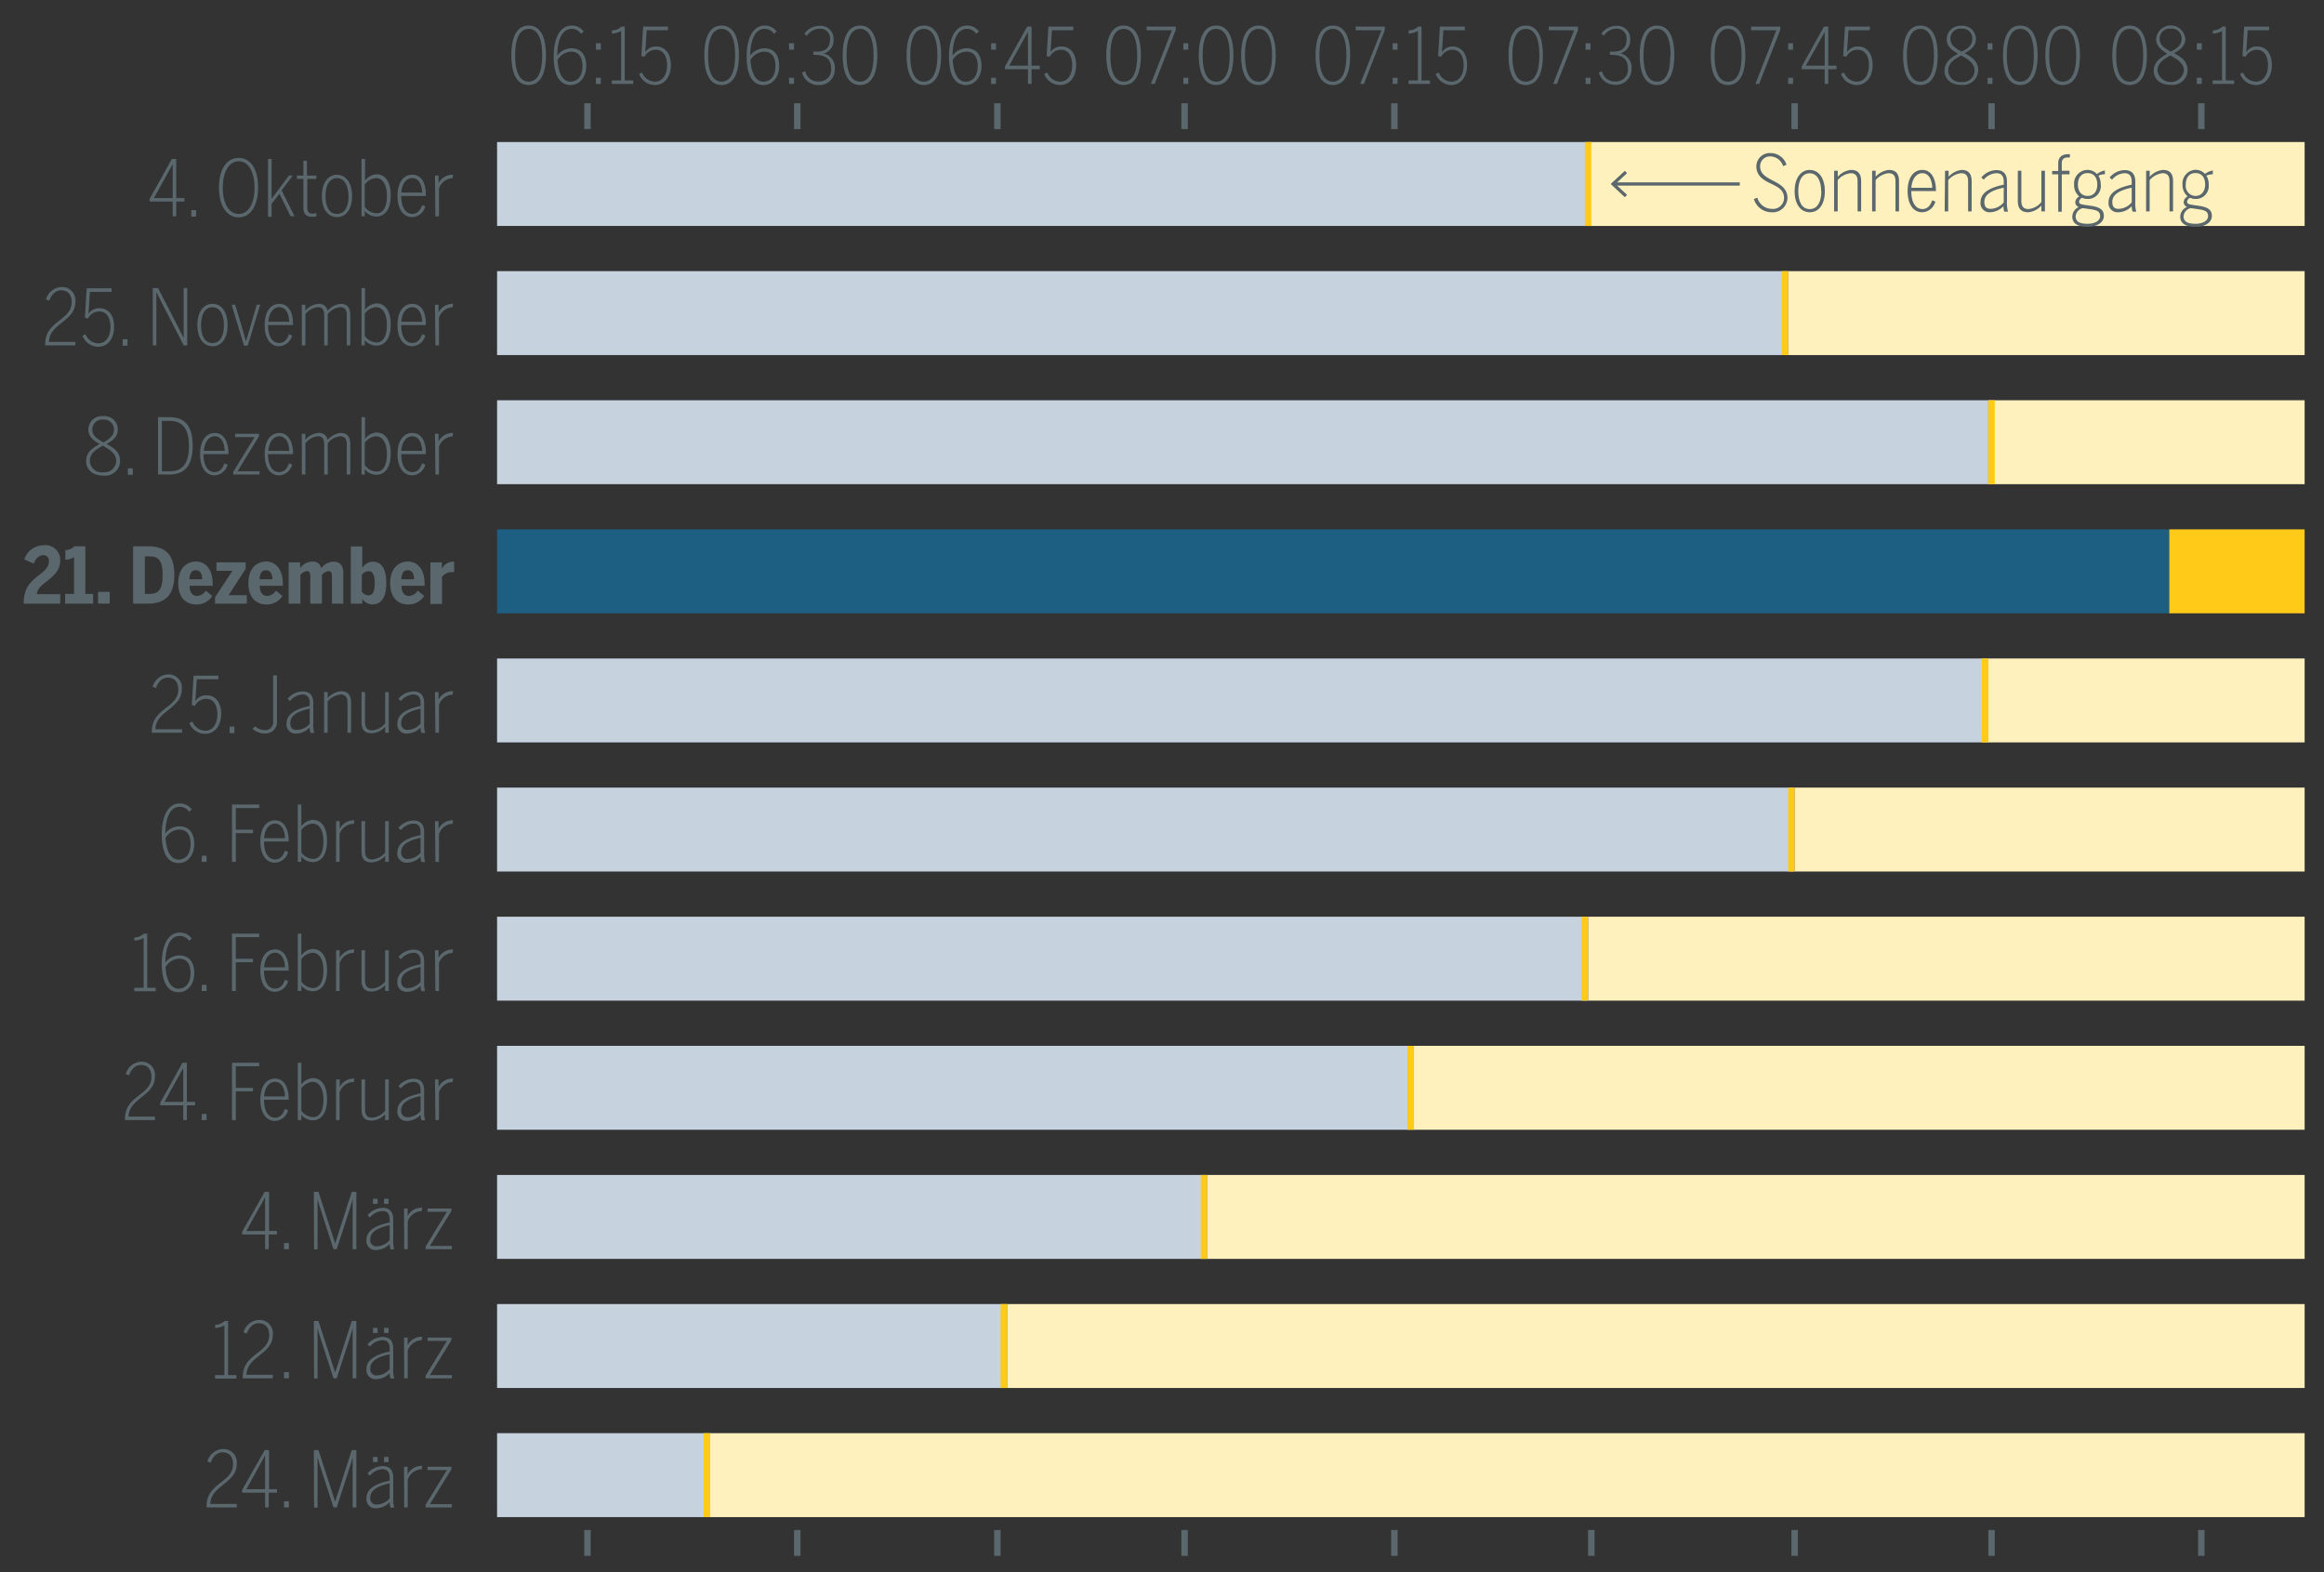 <svg id="Layer_1" data-name="Layer 1" xmlns="http://www.w3.org/2000/svg" viewBox="0 0 360 243.5"><rect x="0" y="0" width="360" height="243.5" fill="#333333" stroke="none"/><defs><style>.cls-1{fill:#5a686d;}.cls-2{fill:#fff1bd;}.cls-3{fill:#c7d2df;}.cls-4{fill:#ffca18;}.cls-5{fill:#1d5f82;}.cls-6,.cls-7,.cls-8{fill:none;stroke-miterlimit:10;}.cls-6,.cls-7{stroke:#5a686d;}.cls-7{stroke-width:0.5px;}.cls-8{stroke:#ffca18;}</style></defs><title>sunrise</title><path class="cls-1" d="M79.21,8.56c0-2.95.92-4.6,2.68-4.6s2.68,1.65,2.68,4.6-.91,4.61-2.68,4.61S79.21,11.51,79.21,8.56Zm4.78,0c0-2.79-.81-4.09-2.1-4.09s-2.1,1.3-2.1,4.09.81,4.09,2.1,4.09S84,11.36,84,8.56Z"/><path class="cls-1" d="M85.77,8.72c0-2.57.85-4.76,2.81-4.76a2.23,2.23,0,0,1,1.83.92L90,5.24a1.68,1.68,0,0,0-1.46-.77c-1.52,0-2.21,1.86-2.21,4.14a2.7,2.7,0,0,1,2.14-1.13c1.73,0,2.34,1.25,2.34,2.76s-.87,2.93-2.45,2.93S85.77,11.8,85.77,8.72Zm4.46,1.52C90.23,9,89.75,8,88.46,8a2.57,2.57,0,0,0-2.1,1.29c.14,2.2.89,3.36,2,3.36S90.23,11.8,90.23,10.24Z"/><path class="cls-1" d="M92.31,6.7h.76v1h-.76Zm0,5.35h.76V13h-.76Z"/><path class="cls-1" d="M94.77,12.46h1.45V4.8a3.19,3.19,0,0,1-1.43.4V4.7a2,2,0,0,0,1.47-.58h.52v8.34h1.31V13H94.77Z"/><path class="cls-1" d="M99,11.46l.47-.23a2.19,2.19,0,0,0,1.94,1.42c1.38,0,1.92-1.28,1.92-2.54,0-1.54-.68-2.4-1.71-2.4A1.94,1.94,0,0,0,99.83,8.8l-.48-.12.28-4.56h3.85l0,.56h-3.31l-.22,3.41a1.91,1.91,0,0,1,1.7-.89c1.29,0,2.27,1,2.27,2.87s-1,3.1-2.49,3.1A2.62,2.62,0,0,1,99,11.46Z"/><path class="cls-1" d="M109.1,8.56c0-2.95.92-4.6,2.68-4.6s2.68,1.65,2.68,4.6-.92,4.61-2.68,4.61S109.1,11.51,109.1,8.56Zm4.78,0c0-2.79-.81-4.09-2.1-4.09s-2.1,1.3-2.1,4.09.81,4.09,2.1,4.09S113.88,11.36,113.88,8.56Z"/><path class="cls-1" d="M115.66,8.72c0-2.57.85-4.76,2.81-4.76a2.23,2.23,0,0,1,1.83.92l-.41.36a1.68,1.68,0,0,0-1.46-.77c-1.52,0-2.21,1.86-2.21,4.14a2.7,2.7,0,0,1,2.14-1.13c1.73,0,2.34,1.25,2.34,2.76s-.87,2.93-2.45,2.93S115.66,11.8,115.66,8.72Zm4.46,1.52c0-1.29-.48-2.24-1.77-2.24a2.57,2.57,0,0,0-2.1,1.29c.14,2.2.89,3.36,2,3.36S120.12,11.8,120.12,10.24Z"/><path class="cls-1" d="M122.2,6.7H123v1h-.75Zm0,5.35H123V13h-.75Z"/><path class="cls-1" d="M124.25,11.23l.49-.19a2,2,0,0,0,2.1,1.58,1.82,1.82,0,0,0,1.91-2c0-1.34-.67-2.12-2.52-2.12H126V8h.51c1.43,0,2.06-.67,2.06-1.88a1.49,1.49,0,0,0-1.63-1.67A2.32,2.32,0,0,0,125,5.54l-.41-.29A2.9,2.9,0,0,1,127,4a2,2,0,0,1,2.12,2.14,2.07,2.07,0,0,1-1.53,2.15,2.26,2.26,0,0,1,1.73,2.38,2.39,2.39,0,0,1-2.47,2.5A2.54,2.54,0,0,1,124.25,11.23Z"/><path class="cls-1" d="M130.54,8.56c0-2.95.92-4.6,2.69-4.6s2.67,1.65,2.67,4.6-.91,4.61-2.67,4.61S130.54,11.51,130.54,8.56Zm4.78,0c0-2.79-.81-4.09-2.09-4.09s-2.1,1.3-2.1,4.09.8,4.09,2.1,4.09S135.32,11.36,135.32,8.56Z"/><path class="cls-1" d="M140.43,8.56c0-2.95.92-4.6,2.68-4.6s2.68,1.65,2.68,4.6-.91,4.61-2.68,4.61S140.43,11.51,140.43,8.56Zm4.78,0c0-2.79-.81-4.09-2.1-4.09S141,5.77,141,8.56s.81,4.09,2.1,4.09S145.21,11.36,145.21,8.56Z"/><path class="cls-1" d="M147,8.72c0-2.57.85-4.76,2.81-4.76a2.23,2.23,0,0,1,1.83.92l-.41.36a1.68,1.68,0,0,0-1.46-.77c-1.52,0-2.21,1.86-2.21,4.14a2.7,2.7,0,0,1,2.14-1.13c1.73,0,2.34,1.25,2.34,2.76s-.87,2.93-2.45,2.93S147,11.8,147,8.72Zm4.46,1.52C151.45,9,151,8,149.68,8a2.57,2.57,0,0,0-2.1,1.29c.14,2.2.89,3.36,2,3.36S151.45,11.8,151.45,10.24Z"/><path class="cls-1" d="M153.53,6.7h.75v1h-.75Zm0,5.35h.75V13h-.75Z"/><path class="cls-1" d="M159.24,10.72h-3.56V10.3l3.44-6.18h.67v6.06h1.27v.54h-1.27V13h-.55Zm0-.54V4.93h0l-2.92,5.25Z"/><path class="cls-1" d="M161.76,11.46l.47-.23a2.19,2.19,0,0,0,1.94,1.42c1.38,0,1.92-1.28,1.92-2.54,0-1.54-.68-2.4-1.71-2.4a1.94,1.94,0,0,0-1.77,1.09l-.48-.12.28-4.56h3.85l0,.56h-3.31l-.22,3.41a1.91,1.91,0,0,1,1.7-.89c1.29,0,2.27,1,2.27,2.87s-1,3.1-2.49,3.1A2.62,2.62,0,0,1,161.76,11.46Z"/><path class="cls-1" d="M171.37,8.56c0-2.95.93-4.6,2.69-4.6s2.67,1.65,2.67,4.6-.91,4.61-2.67,4.61S171.37,11.51,171.37,8.56Zm4.79,0c0-2.79-.82-4.09-2.1-4.09S172,5.77,172,8.56s.8,4.09,2.1,4.09S176.16,11.36,176.16,8.56Z"/><path class="cls-1" d="M181.53,4.68h-3.92V4.12h4.52v.52L178.86,13h-.58Z"/><path class="cls-1" d="M183.31,6.7h.76v1h-.76Zm0,5.35h.76V13h-.76Z"/><path class="cls-1" d="M185.7,8.56c0-2.95.92-4.6,2.69-4.6s2.67,1.65,2.67,4.6-.91,4.61-2.67,4.61S185.7,11.51,185.7,8.56Zm4.79,0c0-2.79-.82-4.09-2.1-4.09s-2.1,1.3-2.1,4.09.8,4.09,2.1,4.09S190.49,11.36,190.49,8.56Z"/><path class="cls-1" d="M192.26,8.56c0-2.95.93-4.6,2.69-4.6s2.67,1.65,2.67,4.6-.91,4.61-2.67,4.61S192.26,11.51,192.26,8.56Zm4.79,0c0-2.79-.82-4.09-2.1-4.09s-2.1,1.3-2.1,4.09.81,4.09,2.1,4.09S197.05,11.36,197.05,8.56Z"/><path class="cls-1" d="M203.79,8.56c0-2.95.92-4.6,2.68-4.6s2.68,1.65,2.68,4.6-.91,4.61-2.68,4.61S203.79,11.51,203.79,8.56Zm4.78,0c0-2.79-.81-4.09-2.1-4.09s-2.09,1.3-2.09,4.09.8,4.09,2.09,4.09S208.57,11.36,208.57,8.56Z"/><path class="cls-1" d="M214,4.68H210V4.12h4.52v.52L211.28,13h-.58Z"/><path class="cls-1" d="M215.73,6.7h.75v1h-.75Zm0,5.35h.75V13h-.75Z"/><path class="cls-1" d="M218.19,12.46h1.45V4.8a3.19,3.19,0,0,1-1.43.4V4.7a2,2,0,0,0,1.47-.58h.52v8.34h1.31V13h-3.32Z"/><path class="cls-1" d="M222.4,11.46l.47-.23a2.19,2.19,0,0,0,1.94,1.42c1.38,0,1.92-1.28,1.92-2.54,0-1.54-.68-2.4-1.72-2.4a1.94,1.94,0,0,0-1.76,1.09l-.48-.12.28-4.56h3.85l0,.56h-3.31l-.23,3.41A1.93,1.93,0,0,1,225,7.2c1.29,0,2.26,1,2.26,2.87s-1,3.1-2.48,3.1A2.62,2.62,0,0,1,222.4,11.46Z"/><path class="cls-1" d="M233.68,8.56c0-2.95.92-4.6,2.68-4.6S239,5.61,239,8.56s-.91,4.61-2.68,4.61S233.68,11.51,233.68,8.56Zm4.78,0c0-2.79-.81-4.09-2.1-4.09s-2.09,1.3-2.09,4.09.8,4.09,2.09,4.09S238.46,11.36,238.46,8.56Z"/><path class="cls-1" d="M243.84,4.68h-3.92V4.12h4.52v.52L241.17,13h-.58Z"/><path class="cls-1" d="M245.62,6.7h.75v1h-.75Zm0,5.35h.75V13h-.75Z"/><path class="cls-1" d="M247.67,11.23l.49-.19a2,2,0,0,0,2.1,1.58,1.82,1.82,0,0,0,1.91-2c0-1.34-.67-2.12-2.52-2.12h-.27V8h.52c1.43,0,2.06-.67,2.06-1.88a1.49,1.49,0,0,0-1.63-1.67,2.32,2.32,0,0,0-1.87,1.07l-.41-.29A2.9,2.9,0,0,1,250.4,4a2,2,0,0,1,2.13,2.14A2.07,2.07,0,0,1,251,8.25a2.26,2.26,0,0,1,1.73,2.38,2.39,2.39,0,0,1-2.47,2.5A2.54,2.54,0,0,1,247.67,11.23Z"/><path class="cls-1" d="M254,8.56c0-2.95.92-4.6,2.68-4.6s2.68,1.65,2.68,4.6-.91,4.61-2.68,4.61S254,11.51,254,8.56Zm4.78,0c0-2.79-.81-4.09-2.1-4.09s-2.1,1.3-2.1,4.09.81,4.09,2.1,4.09S258.74,11.36,258.74,8.56Z"/><path class="cls-1" d="M265,8.56c0-2.95.92-4.6,2.68-4.6s2.68,1.65,2.68,4.6-.91,4.61-2.68,4.61S265,11.51,265,8.56Zm4.78,0c0-2.79-.81-4.09-2.1-4.09s-2.09,1.3-2.09,4.09.8,4.09,2.09,4.09S269.79,11.36,269.79,8.56Z"/><path class="cls-1" d="M275.17,4.68h-3.92V4.12h4.52v.52L272.5,13h-.58Z"/><path class="cls-1" d="M277,6.7h.75v1H277Zm0,5.35h.75V13H277Z"/><path class="cls-1" d="M282.66,10.72H279.1V10.3l3.44-6.18h.67v6.06h1.27v.54h-1.27V13h-.55Zm0-.54V4.93h0l-2.92,5.25Z"/><path class="cls-1" d="M285.18,11.46l.47-.23a2.19,2.19,0,0,0,1.94,1.42c1.38,0,1.92-1.28,1.92-2.54,0-1.54-.68-2.4-1.72-2.4A1.94,1.94,0,0,0,286,8.8l-.48-.12.28-4.56h3.85l0,.56h-3.31l-.23,3.41a1.93,1.93,0,0,1,1.71-.89c1.29,0,2.26,1,2.26,2.87s-1,3.1-2.48,3.1A2.62,2.62,0,0,1,285.18,11.46Z"/><path class="cls-1" d="M294.8,8.56c0-2.95.92-4.6,2.68-4.6s2.68,1.65,2.68,4.6-.91,4.61-2.68,4.61S294.8,11.51,294.8,8.56Zm4.78,0c0-2.79-.81-4.09-2.1-4.09s-2.1,1.3-2.1,4.09.81,4.09,2.1,4.09S299.58,11.36,299.58,8.56Z"/><path class="cls-1" d="M301.22,11c0-1.33.87-2,2.09-2.68-1-.56-1.75-1.15-1.75-2.24A2.09,2.09,0,0,1,303.83,4,2.06,2.06,0,0,1,306.08,6c0,1.08-.7,1.67-1.75,2.24,1.24.66,2.1,1.31,2.1,2.66a2.31,2.31,0,0,1-2.6,2.24C302.1,13.17,301.22,12.12,301.22,11Zm4.65-.06c0-1.09-.88-1.7-2.08-2.35-1.28.69-2,1.29-2,2.37a1.82,1.82,0,0,0,2.05,1.74A1.8,1.8,0,0,0,305.87,10.89ZM305.52,6a1.51,1.51,0,0,0-1.69-1.56A1.53,1.53,0,0,0,302.13,6c0,.92.63,1.41,1.74,2C305,7.44,305.52,6.94,305.52,6Z"/><path class="cls-1" d="M307.89,6.7h.75v1h-.75Zm0,5.35h.75V13h-.75Z"/><path class="cls-1" d="M310.28,8.56c0-2.95.92-4.6,2.68-4.6s2.68,1.65,2.68,4.6-.92,4.61-2.68,4.61S310.28,11.51,310.28,8.56Zm4.78,0c0-2.79-.81-4.09-2.1-4.09s-2.1,1.3-2.1,4.09.81,4.09,2.1,4.09S315.06,11.36,315.06,8.56Z"/><path class="cls-1" d="M316.84,8.56c0-2.95.92-4.6,2.69-4.6s2.67,1.65,2.67,4.6-.91,4.61-2.67,4.61S316.84,11.51,316.84,8.56Zm4.78,0c0-2.79-.81-4.09-2.09-4.09s-2.1,1.3-2.1,4.09.8,4.09,2.1,4.09S321.62,11.36,321.62,8.56Z"/><path class="cls-1" d="M327.21,8.56c0-2.95.93-4.6,2.69-4.6s2.67,1.65,2.67,4.6-.91,4.61-2.67,4.61S327.21,11.51,327.21,8.56Zm4.79,0c0-2.79-.82-4.09-2.1-4.09s-2.1,1.3-2.1,4.09.8,4.09,2.1,4.09S332,11.36,332,8.56Z"/><path class="cls-1" d="M333.63,11c0-1.33.88-2,2.1-2.68C334.71,7.71,334,7.12,334,6a2.27,2.27,0,0,1,4.52,0c0,1.08-.71,1.67-1.75,2.24,1.24.66,2.1,1.31,2.1,2.66a2.31,2.31,0,0,1-2.6,2.24C334.52,13.17,333.63,12.12,333.63,11Zm4.66-.06c0-1.09-.88-1.7-2.08-2.35-1.28.69-2,1.29-2,2.37a2.07,2.07,0,0,0,4.09,0ZM337.94,6a1.51,1.51,0,0,0-1.69-1.56A1.54,1.54,0,0,0,334.54,6c0,.92.64,1.41,1.74,2C337.36,7.44,337.94,6.94,337.94,6Z"/><path class="cls-1" d="M340.3,6.7h.76v1h-.76Zm0,5.35h.76V13h-.76Z"/><path class="cls-1" d="M342.76,12.46h1.45V4.8a3.19,3.19,0,0,1-1.42.4V4.7a2,2,0,0,0,1.46-.58h.53v8.34h1.31V13h-3.33Z"/><path class="cls-1" d="M347,11.46l.46-.23a2.21,2.21,0,0,0,1.95,1.42c1.38,0,1.91-1.28,1.91-2.54,0-1.54-.68-2.4-1.71-2.4a1.94,1.94,0,0,0-1.76,1.09l-.48-.12.27-4.56h3.85l0,.56h-3.31l-.23,3.41a1.91,1.91,0,0,1,1.7-.89c1.3,0,2.27,1,2.27,2.87s-1,3.1-2.48,3.1A2.62,2.62,0,0,1,347,11.46Z"/><path class="cls-1" d="M26.75,31.22H23.18V30.8l3.45-6.18h.67v6.06h1.27v.54H27.3V33.5h-.55Zm0-.54V25.43h0l-2.91,5.25Z"/><path class="cls-1" d="M29.63,32.55h.75v1h-.75Z"/><path class="cls-1" d="M33.92,29.06c0-2.89,1.23-4.6,3.06-4.6s3,1.71,3,4.6-1.23,4.61-3,4.61S33.92,32,33.92,29.06Zm5.51,0c0-2.55-1-4.08-2.45-4.08s-2.47,1.53-2.47,4.08,1,4.08,2.47,4.08S39.43,31.62,39.43,29.06Z"/><path class="cls-1" d="M41.52,24.62h.55V30.8c.15-.23.63-.84,1-1.35l1.69-2.25h.59l-1.73,2.28,2,4H45L43.28,30l-1.21,1.58v2h-.55Z"/><path class="cls-1" d="M47,32.17V27.71h-1V27.2h1V24.91h.55V27.2H49v.51h-1.4V32.1c0,.64.17,1,.87,1A1.58,1.58,0,0,0,49,33v.5a2.16,2.16,0,0,1-.59.08C47.47,33.58,47,33.22,47,32.17Z"/><path class="cls-1" d="M49.86,30.36c0-2.08,1-3.29,2.34-3.29s2.34,1.21,2.34,3.29-.95,3.27-2.34,3.27S49.86,32.41,49.86,30.36Zm4.11,0c0-1.47-.55-2.77-1.77-2.77s-1.78,1.19-1.78,2.77.54,2.78,1.78,2.78S54,31.94,54,30.35Z"/><path class="cls-1" d="M56.51,32.67v.83H56V24.62h.55V28a2.33,2.33,0,0,1,1.77-1c1.24,0,2.21,1,2.21,3.28s-1,3.26-2.23,3.26A2.29,2.29,0,0,1,56.51,32.67Zm3.42-2.31c0-1.92-.75-2.78-1.68-2.78a2.36,2.36,0,0,0-1.74,1v3.46a2.3,2.3,0,0,0,1.75,1C59.21,33.1,59.93,32.3,59.93,30.36Z"/><path class="cls-1" d="M61.58,30.35c0-2.2,1-3.28,2.28-3.28,1.39,0,2.11,1.2,2.11,3.17v.11H62.15c0,1.77.68,2.78,1.71,2.78.81,0,1.21-.52,1.54-1.36l.48.21a2.19,2.19,0,0,1-2,1.65C62.53,33.63,61.58,32.47,61.58,30.35Zm3.82-.51c-.06-1.26-.53-2.26-1.55-2.26-.81,0-1.57.73-1.69,2.26Z"/><path class="cls-1" d="M67.38,27.2h.55v1.19h0a2.4,2.4,0,0,1,2.12-1.32h.14l-.08.54H70a2.33,2.33,0,0,0-2,1.58V33.5h-.55Z"/><rect class="cls-2" x="246" y="22" width="111" height="13"/><rect class="cls-3" x="77" y="22" width="169" height="13"/><path class="cls-1" d="M7,53.31c0-3.67,4.1-3.61,4.1-6.49,0-1.15-.56-1.85-1.62-1.85-.9,0-1.47.64-1.86,1.6l-.49-.19a2.6,2.6,0,0,1,2.38-1.92,2.06,2.06,0,0,1,2.16,2.32c0,3-4.08,3.36-4.08,6.18h4.09v.54H7Z"/><path class="cls-1" d="M12.78,52l.47-.23a2.19,2.19,0,0,0,1.94,1.42c1.38,0,1.92-1.28,1.92-2.54,0-1.54-.68-2.4-1.71-2.4a1.94,1.94,0,0,0-1.77,1.09l-.48-.12.28-4.56h3.85l0,.56H13.93l-.23,3.41a1.93,1.93,0,0,1,1.71-.89c1.29,0,2.26.95,2.26,2.87s-1,3.1-2.48,3.1A2.62,2.62,0,0,1,12.78,52Z"/><path class="cls-1" d="M19,52.55h.75v1H19Z"/><path class="cls-1" d="M23.66,44.62h.82l3.18,6.17.79,1.58h0V44.62H29V53.5h-.54l-3.32-6.44c-.37-.72-.55-1.08-.92-1.84h0V53.5h-.54Z"/><path class="cls-1" d="M30.58,50.36c0-2.08.94-3.29,2.34-3.29s2.33,1.21,2.33,3.29-.94,3.27-2.33,3.27S30.58,52.41,30.58,50.36Zm4.11,0c0-1.47-.55-2.77-1.77-2.77s-1.78,1.19-1.78,2.77.54,2.78,1.78,2.78S34.69,51.94,34.69,50.35Z"/><path class="cls-1" d="M35.88,47.2h.55l1.19,4c.16.54.29,1,.49,1.69h0c.2-.69.33-1.13.5-1.7l1.17-4h.53l-1.94,6.34h-.57Z"/><path class="cls-1" d="M41,50.35c0-2.2,1-3.28,2.27-3.28,1.4,0,2.12,1.2,2.12,3.17v.11H41.52c0,1.77.68,2.78,1.71,2.78.81,0,1.22-.52,1.54-1.36l.48.21a2.19,2.19,0,0,1-2,1.65C41.9,53.63,41,52.47,41,50.35Zm3.81-.51c-.06-1.26-.53-2.26-1.55-2.26-.81,0-1.57.73-1.69,2.26Z"/><path class="cls-1" d="M46.75,47.2h.55v.93a2.92,2.92,0,0,1,2-1.06,1.31,1.31,0,0,1,1.45,1.08,3.06,3.06,0,0,1,2-1.08c1.06,0,1.51.6,1.51,1.74V53.5h-.54V48.88c0-.87-.27-1.3-1.05-1.3a2.83,2.83,0,0,0-1.9,1.07V53.5h-.55V48.88c0-.87-.24-1.3-1-1.3a2.87,2.87,0,0,0-1.91,1.07V53.5h-.55Z"/><path class="cls-1" d="M56.51,52.67v.83H56V44.62h.55V48a2.33,2.33,0,0,1,1.77-1c1.24,0,2.21,1,2.21,3.28s-1,3.26-2.23,3.26A2.29,2.29,0,0,1,56.51,52.67Zm3.42-2.31c0-1.92-.75-2.78-1.68-2.78a2.36,2.36,0,0,0-1.74,1v3.46a2.3,2.3,0,0,0,1.75,1C59.21,53.1,59.93,52.3,59.93,50.36Z"/><path class="cls-1" d="M61.58,50.35c0-2.2,1-3.28,2.28-3.28,1.39,0,2.11,1.2,2.11,3.17v.11H62.15c0,1.77.68,2.78,1.71,2.78.81,0,1.21-.52,1.54-1.36l.48.21a2.19,2.19,0,0,1-2,1.65C62.53,53.63,61.58,52.47,61.58,50.35Zm3.82-.51c-.06-1.26-.53-2.26-1.55-2.26-.81,0-1.57.73-1.69,2.26Z"/><path class="cls-1" d="M67.38,47.2h.55v1.19h0a2.4,2.4,0,0,1,2.12-1.32h.14l-.08.54H70a2.33,2.33,0,0,0-2,1.58V53.5h-.55Z"/><rect class="cls-2" x="277" y="42" width="80" height="13"/><rect class="cls-3" x="77" y="42" width="200" height="13"/><path class="cls-1" d="M13.34,71.45c0-1.33.88-2,2.1-2.68-1-.56-1.75-1.15-1.75-2.24A2.09,2.09,0,0,1,16,64.46a2.06,2.06,0,0,1,2.25,2.07c0,1.08-.7,1.67-1.75,2.24,1.24.66,2.1,1.31,2.1,2.66A2.31,2.31,0,0,1,16,73.67C14.23,73.67,13.34,72.62,13.34,71.45ZM18,71.39c0-1.09-.88-1.7-2.08-2.35-1.28.69-2,1.29-2,2.37A1.82,1.82,0,0,0,16,73.15,1.8,1.8,0,0,0,18,71.39Zm-.35-4.86A1.51,1.51,0,0,0,16,65a1.53,1.53,0,0,0-1.7,1.53c0,.92.63,1.41,1.74,2C17.07,67.94,17.65,67.44,17.65,66.53Z"/><path class="cls-1" d="M19.81,72.55h.76v1h-.76Z"/><path class="cls-1" d="M24.48,64.62h1.76c2.5,0,3.61,1.48,3.61,4.44S28.7,73.5,26.24,73.5H24.48ZM26.35,73c1.93,0,2.92-1.23,2.92-3.9s-1-3.9-2.93-3.9H25.07V73Z"/><path class="cls-1" d="M31,70.35c0-2.2,1-3.28,2.28-3.28s2.11,1.2,2.11,3.17v.11H31.52c0,1.77.69,2.78,1.72,2.78.8,0,1.21-.52,1.53-1.36l.48.21a2.18,2.18,0,0,1-2,1.65C31.91,73.63,31,72.47,31,70.35Zm3.81-.51c-.06-1.26-.52-2.26-1.54-2.26-.82,0-1.57.73-1.69,2.26Z"/><path class="cls-1" d="M36.13,73.1l3.3-5.39h-3V67.2h3.68v.39L36.79,73h3.42v.5H36.13Z"/><path class="cls-1" d="M41,70.35c0-2.2,1-3.28,2.28-3.28s2.11,1.2,2.11,3.17v.11H41.52c0,1.77.68,2.78,1.72,2.78.8,0,1.21-.52,1.53-1.36l.48.21a2.19,2.19,0,0,1-2,1.65C41.9,73.63,41,72.47,41,70.35Zm3.81-.51c-.06-1.26-.53-2.26-1.55-2.26-.81,0-1.57.73-1.69,2.26Z"/><path class="cls-1" d="M46.75,67.2h.55v.93a2.92,2.92,0,0,1,2-1.06,1.31,1.31,0,0,1,1.45,1.08,3.06,3.06,0,0,1,2-1.08c1.06,0,1.51.6,1.51,1.74V73.5h-.54V68.88c0-.87-.27-1.3-1.05-1.3a2.83,2.83,0,0,0-1.9,1.07V73.5h-.55V68.88c0-.87-.24-1.3-1-1.3a2.87,2.87,0,0,0-1.91,1.07V73.5h-.55Z"/><path class="cls-1" d="M56.51,72.67v.83H56V64.62h.55V68a2.33,2.33,0,0,1,1.77-1c1.24,0,2.21,1,2.21,3.28s-1,3.26-2.23,3.26A2.29,2.29,0,0,1,56.51,72.67Zm3.42-2.31c0-1.92-.75-2.78-1.68-2.78a2.36,2.36,0,0,0-1.74,1v3.46a2.3,2.3,0,0,0,1.75,1C59.21,73.1,59.93,72.3,59.93,70.36Z"/><path class="cls-1" d="M61.58,70.35c0-2.2,1-3.28,2.28-3.28,1.39,0,2.11,1.2,2.11,3.17v.11H62.15c0,1.77.68,2.78,1.71,2.78.81,0,1.21-.52,1.54-1.36l.48.21a2.19,2.19,0,0,1-2,1.65C62.53,73.63,61.58,72.47,61.58,70.35Zm3.82-.51c-.06-1.26-.53-2.26-1.55-2.26-.81,0-1.57.73-1.69,2.26Z"/><path class="cls-1" d="M67.38,67.2h.55v1.19h0a2.4,2.4,0,0,1,2.12-1.32h.14l-.08.54H70a2.33,2.33,0,0,0-2,1.58V73.5h-.55Z"/><rect class="cls-2" x="308" y="62" width="49" height="13"/><rect class="cls-3" x="77" y="62" width="231" height="13"/><path class="cls-1" d="M3.68,93.31c0-4.15,3.89-4.1,3.89-6.39A.82.82,0,0,0,6.68,86c-.57,0-1.11.45-1.47,1.3l-1.44-.65a3.16,3.16,0,0,1,3-2.19,2.29,2.29,0,0,1,2.56,2.37c0,2.83-3.56,3.37-3.61,5.21H9.33V93.5H3.68Z"/><path class="cls-1" d="M10.09,92h1.38V86.3a2.77,2.77,0,0,1-1.35.41V85.2a1.88,1.88,0,0,0,1.4-.58h1.7V92h1.21V93.5H10.09Z"/><path class="cls-1" d="M15.19,91.68H17V93.5H15.19Z"/><path class="cls-1" d="M20.62,84.62h2.32c2.39,0,4.07,1,4.07,4.42s-1.72,4.46-4.07,4.46H20.62ZM23.11,92c1.54,0,2.08-.79,2.08-2.94s-.54-2.88-2.09-2.88h-.66V92Z"/><path class="cls-1" d="M27.61,90.31c0-2.43,1.45-3.33,2.76-3.33s2.57,1,2.57,3.44v.32H29.35c.06,1.09.48,1.57,1.15,1.57a1.71,1.71,0,0,0,1.38-.82l1,.82a2.82,2.82,0,0,1-2.49,1.32C28.88,93.63,27.61,92.67,27.61,90.31Zm3.72-.58c-.06-1-.38-1.4-1-1.4s-.91.38-1,1.4Z"/><path class="cls-1" d="M33.31,92.52,36,88.42H33.53V87.11h4.52v1l-2.64,4.09h2.82V93.5H33.31Z"/><path class="cls-1" d="M38.48,90.31c0-2.43,1.46-3.33,2.76-3.33s2.57,1,2.57,3.44v.32H40.22c.06,1.09.48,1.57,1.16,1.57a1.7,1.7,0,0,0,1.37-.82l1,.82a2.83,2.83,0,0,1-2.5,1.32C39.76,93.63,38.48,92.67,38.48,90.31Zm3.72-.58c-.06-1-.38-1.4-1-1.4s-.91.38-1,1.4Z"/><path class="cls-1" d="M44.71,87.11h1.78V88a2.34,2.34,0,0,1,1.82-1,1.29,1.29,0,0,1,1.46,1,2.46,2.46,0,0,1,1.85-1c1.07,0,1.56.62,1.56,1.73V93.5H51.42V89.22c0-.49-.11-.75-.55-.75a1.67,1.67,0,0,0-1,.58V93.5H48.06V89.22c0-.49-.11-.75-.53-.75a1.65,1.65,0,0,0-1,.58V93.5H44.71Z"/><path class="cls-1" d="M56.11,92.77v.73H54.34V84.64h1.77V88a2,2,0,0,1,1.66-1c1.23,0,2.07,1,2.07,3.32s-.85,3.3-2.1,3.3A1.94,1.94,0,0,1,56.11,92.77Zm1.94-2.46c0-1.26-.28-1.84-1-1.84a1.47,1.47,0,0,0-1,.58v2.63a1.39,1.39,0,0,0,1,.54C57.74,92.22,58.05,91.64,58.05,90.31Z"/><path class="cls-1" d="M60.44,90.31c0-2.43,1.46-3.33,2.76-3.33s2.57,1,2.57,3.44v.32H62.18c.06,1.09.48,1.57,1.15,1.57a1.7,1.7,0,0,0,1.38-.82l1,.82a2.83,2.83,0,0,1-2.5,1.32C61.72,93.63,60.44,92.67,60.44,90.31Zm3.72-.58c-.06-1-.38-1.4-1-1.4s-.91.38-1,1.4Z"/><path class="cls-1" d="M66.67,87.11h1.78v1h0A2,2,0,0,1,70.25,87h.1l0,1.62a2.1,2.1,0,0,0-.37,0,1.9,1.9,0,0,0-1.51.73v4.2H66.67Z"/><rect class="cls-4" x="336" y="82" width="21" height="13"/><rect class="cls-5" x="77" y="82" width="259" height="13"/><path class="cls-1" d="M23.52,113.31c0-3.67,4.1-3.61,4.1-6.49,0-1.15-.56-1.85-1.62-1.85-.9,0-1.47.64-1.86,1.6l-.49-.19A2.6,2.6,0,0,1,26,104.46a2.06,2.06,0,0,1,2.16,2.32c0,3-4.08,3.36-4.08,6.18H28.2v.54H23.52Z"/><path class="cls-1" d="M29.34,112l.47-.23a2.19,2.19,0,0,0,1.94,1.42c1.38,0,1.92-1.28,1.92-2.54,0-1.54-.68-2.4-1.71-2.4a1.94,1.94,0,0,0-1.77,1.09l-.48-.12.28-4.56h3.85l0,.56H30.49l-.23,3.41A1.93,1.93,0,0,1,32,107.7c1.29,0,2.26,1,2.26,2.87s-1,3.1-2.48,3.1A2.62,2.62,0,0,1,29.34,112Z"/><path class="cls-1" d="M35.56,112.55h.75v1h-.75Z"/><path class="cls-1" d="M39.14,112.92l.35-.42a2.59,2.59,0,0,0,1.53.6,1.22,1.22,0,0,0,1.29-1.37v-7.11h.59v7a1.78,1.78,0,0,1-1.88,2A3,3,0,0,1,39.14,112.92Z"/><path class="cls-1" d="M44.39,112.06c0-1.19.92-2.15,3.58-2.7v-.5c0-.84-.38-1.28-1.1-1.28a2.64,2.64,0,0,0-1.94,1l-.39-.33a3.13,3.13,0,0,1,2.35-1.15c1.13,0,1.64.67,1.64,1.79v3.08a4.85,4.85,0,0,0,.15,1.56h-.57a2.54,2.54,0,0,1-.14-.84,2.92,2.92,0,0,1-2.09.94A1.39,1.39,0,0,1,44.39,112.06Zm3.58,0v-2.28c-2.41.51-3,1.35-3,2.2s.38,1.08,1,1.08A2.78,2.78,0,0,0,48,112.1Z"/><path class="cls-1" d="M50.21,107.2h.55v.93a3.18,3.18,0,0,1,2.05-1.06c1.08,0,1.57.6,1.57,1.74v4.69h-.55v-4.62c0-.87-.3-1.3-1.08-1.3a3.07,3.07,0,0,0-2,1.07v4.85h-.55Z"/><path class="cls-1" d="M56,111.89V107.2h.55v4.62c0,.88.3,1.31,1.11,1.31a2.88,2.88,0,0,0,2-1.08V107.2h.56v6.3h-.56v-.92a3,3,0,0,1-2,1C56.5,113.63,56,113,56,111.89Z"/><path class="cls-1" d="M61.56,112.06c0-1.19.92-2.15,3.59-2.7v-.5c0-.84-.39-1.28-1.11-1.28a2.64,2.64,0,0,0-1.94,1l-.38-.33a3.09,3.09,0,0,1,2.35-1.15c1.12,0,1.63.67,1.63,1.79v3.08a4.85,4.85,0,0,0,.15,1.56h-.57a2.85,2.85,0,0,1-.13-.84,2.94,2.94,0,0,1-2.1.94A1.39,1.39,0,0,1,61.56,112.06Zm3.59,0v-2.28c-2.41.51-3,1.35-3,2.2a.94.94,0,0,0,1,1.08A2.78,2.78,0,0,0,65.15,112.1Z"/><path class="cls-1" d="M67.38,107.2h.55v1.19h0a2.4,2.4,0,0,1,2.12-1.32h.14l-.08.54H70a2.33,2.33,0,0,0-2,1.58v4.31h-.55Z"/><rect class="cls-2" x="308" y="102" width="49" height="13"/><rect class="cls-3" x="77" y="102" width="231" height="13"/><path class="cls-1" d="M25.06,129.22c0-2.57.85-4.76,2.8-4.76a2.25,2.25,0,0,1,1.84.92l-.41.36a1.71,1.71,0,0,0-1.46-.77c-1.53,0-2.21,1.86-2.21,4.14A2.7,2.7,0,0,1,27.76,128c1.72,0,2.33,1.25,2.33,2.76s-.86,2.93-2.44,2.93S25.06,132.3,25.06,129.22Zm4.46,1.52c0-1.29-.48-2.24-1.78-2.24a2.59,2.59,0,0,0-2.1,1.29c.15,2.2.89,3.36,2,3.36S29.52,132.3,29.52,130.74Z"/><path class="cls-1" d="M31.27,132.55H32v.95h-.76Z"/><path class="cls-1" d="M35.94,124.62h4.21v.54H36.53v3.35h2.66v.54H36.53v4.45h-.59Z"/><path class="cls-1" d="M40.33,130.35c0-2.2,1-3.28,2.28-3.28s2.11,1.2,2.11,3.17v.11H40.9c0,1.77.68,2.78,1.71,2.78.8,0,1.21-.52,1.54-1.36l.48.21a2.19,2.19,0,0,1-2.05,1.65C41.28,133.63,40.33,132.47,40.33,130.35Zm3.82-.51c-.06-1.26-.53-2.26-1.55-2.26-.82,0-1.57.73-1.69,2.26Z"/><path class="cls-1" d="M46.68,132.67v.83h-.55v-8.88h.55V128a2.33,2.33,0,0,1,1.78-1c1.23,0,2.2,1,2.2,3.28s-1,3.26-2.23,3.26A2.29,2.29,0,0,1,46.68,132.67Zm3.42-2.31c0-1.92-.75-2.78-1.68-2.78a2.36,2.36,0,0,0-1.74,1v3.46a2.3,2.3,0,0,0,1.75,1C49.38,133.1,50.1,132.3,50.1,130.36Z"/><path class="cls-1" d="M52.07,127.2h.55v1.19h0a2.43,2.43,0,0,1,2.13-1.32h.14l-.08.54h-.16a2.33,2.33,0,0,0-2.05,1.58v4.31h-.55Z"/><path class="cls-1" d="M56,131.89V127.2h.55v4.62c0,.88.3,1.31,1.11,1.31a2.88,2.88,0,0,0,2-1.08V127.2h.56v6.3h-.56v-.92a3,3,0,0,1-2,1C56.5,133.63,56,133,56,131.89Z"/><path class="cls-1" d="M61.56,132.06c0-1.19.92-2.15,3.59-2.7v-.5c0-.84-.39-1.28-1.11-1.28a2.64,2.64,0,0,0-1.94,1l-.38-.33a3.09,3.09,0,0,1,2.35-1.15c1.12,0,1.63.67,1.63,1.79v3.08a4.85,4.85,0,0,0,.15,1.56h-.57a2.85,2.85,0,0,1-.13-.84,2.94,2.94,0,0,1-2.1.94A1.39,1.39,0,0,1,61.56,132.06Zm3.59,0v-2.28c-2.41.51-3,1.35-3,2.2a.94.94,0,0,0,1,1.08A2.78,2.78,0,0,0,65.15,132.1Z"/><path class="cls-1" d="M67.38,127.2h.55v1.19h0a2.4,2.4,0,0,1,2.12-1.32h.14l-.08.54H70a2.33,2.33,0,0,0-2,1.58v4.31h-.55Z"/><rect class="cls-2" x="278" y="122" width="79" height="13"/><rect class="cls-3" x="77" y="122" width="201" height="13"/><path class="cls-1" d="M20.8,153h1.45V145.3a3.23,3.23,0,0,1-1.43.4v-.5a2,2,0,0,0,1.46-.58h.53V153h1.31v.54H20.8Z"/><path class="cls-1" d="M25.06,149.22c0-2.57.85-4.76,2.8-4.76a2.25,2.25,0,0,1,1.84.92l-.41.36a1.71,1.71,0,0,0-1.46-.77c-1.53,0-2.21,1.86-2.21,4.14A2.7,2.7,0,0,1,27.76,148c1.72,0,2.33,1.25,2.33,2.76s-.86,2.93-2.44,2.93S25.06,152.3,25.06,149.22Zm4.46,1.52c0-1.29-.48-2.24-1.78-2.24a2.59,2.59,0,0,0-2.1,1.29c.15,2.2.89,3.36,2,3.36S29.52,152.3,29.52,150.74Z"/><path class="cls-1" d="M31.27,152.55H32v.95h-.76Z"/><path class="cls-1" d="M35.94,144.62h4.21v.54H36.53v3.35h2.66v.54H36.53v4.45h-.59Z"/><path class="cls-1" d="M40.33,150.35c0-2.2,1-3.28,2.28-3.28s2.11,1.2,2.11,3.17v.11H40.9c0,1.77.68,2.78,1.71,2.78.8,0,1.21-.52,1.54-1.36l.48.21a2.19,2.19,0,0,1-2.05,1.65C41.28,153.63,40.33,152.47,40.33,150.35Zm3.82-.51c-.06-1.26-.53-2.26-1.55-2.26-.82,0-1.57.73-1.69,2.26Z"/><path class="cls-1" d="M46.68,152.67v.83h-.55v-8.88h.55V148a2.33,2.33,0,0,1,1.78-1c1.23,0,2.2,1,2.2,3.28s-1,3.26-2.23,3.26A2.29,2.29,0,0,1,46.68,152.67Zm3.42-2.31c0-1.92-.75-2.78-1.68-2.78a2.36,2.36,0,0,0-1.74,1v3.46a2.3,2.3,0,0,0,1.75,1C49.38,153.1,50.1,152.3,50.1,150.36Z"/><path class="cls-1" d="M52.07,147.2h.55v1.19h0a2.43,2.43,0,0,1,2.13-1.32h.14l-.08.54h-.16a2.33,2.33,0,0,0-2.05,1.58v4.31h-.55Z"/><path class="cls-1" d="M56,151.89V147.2h.55v4.62c0,.88.3,1.31,1.11,1.31a2.88,2.88,0,0,0,2-1.08V147.2h.56v6.3h-.56v-.92a3,3,0,0,1-2,1C56.5,153.63,56,153,56,151.89Z"/><path class="cls-1" d="M61.56,152.06c0-1.19.92-2.15,3.59-2.7v-.5c0-.84-.39-1.28-1.11-1.28a2.64,2.64,0,0,0-1.94,1l-.38-.33a3.09,3.09,0,0,1,2.35-1.15c1.12,0,1.63.67,1.63,1.79v3.08a4.85,4.85,0,0,0,.15,1.56h-.57a2.85,2.85,0,0,1-.13-.84,2.94,2.94,0,0,1-2.1.94A1.39,1.39,0,0,1,61.56,152.06Zm3.59,0v-2.28c-2.41.51-3,1.35-3,2.2a.94.94,0,0,0,1,1.08A2.78,2.78,0,0,0,65.15,152.1Z"/><path class="cls-1" d="M67.38,147.2h.55v1.19h0a2.4,2.4,0,0,1,2.12-1.32h.14l-.08.54H70a2.33,2.33,0,0,0-2,1.58v4.31h-.55Z"/><rect class="cls-2" x="246" y="142" width="111" height="13"/><rect class="cls-3" x="77" y="142" width="169" height="13"/><path class="cls-1" d="M19.36,173.31c0-3.67,4.1-3.61,4.1-6.49,0-1.15-.57-1.85-1.62-1.85-.9,0-1.48.64-1.86,1.6l-.49-.19a2.59,2.59,0,0,1,2.37-1.92A2.06,2.06,0,0,1,24,166.78c0,3-4.08,3.36-4.08,6.18H24v.54H19.36Z"/><path class="cls-1" d="M28.39,171.22H24.83v-.42l3.44-6.18h.67v6.06h1.27v.54H28.94v2.28h-.55Zm0-.54v-5.25h0l-2.92,5.25Z"/><path class="cls-1" d="M31.27,172.55H32v.95h-.76Z"/><path class="cls-1" d="M35.94,164.62h4.21v.54H36.53v3.35h2.66v.54H36.53v4.45h-.59Z"/><path class="cls-1" d="M40.33,170.35c0-2.2,1-3.28,2.28-3.28s2.11,1.2,2.11,3.17v.11H40.9c0,1.77.68,2.78,1.71,2.78.8,0,1.21-.52,1.54-1.36l.48.21a2.19,2.19,0,0,1-2.05,1.65C41.28,173.63,40.33,172.47,40.33,170.35Zm3.82-.51c-.06-1.26-.53-2.26-1.55-2.26-.82,0-1.57.73-1.69,2.26Z"/><path class="cls-1" d="M46.68,172.67v.83h-.55v-8.88h.55V168a2.33,2.33,0,0,1,1.78-1c1.23,0,2.2,1,2.2,3.28s-1,3.26-2.23,3.26A2.29,2.29,0,0,1,46.68,172.67Zm3.42-2.31c0-1.92-.75-2.78-1.68-2.78a2.36,2.36,0,0,0-1.74,1v3.46a2.3,2.3,0,0,0,1.75,1C49.38,173.1,50.1,172.3,50.1,170.36Z"/><path class="cls-1" d="M52.07,167.2h.55v1.19h0a2.43,2.43,0,0,1,2.13-1.32h.14l-.08.54h-.16a2.33,2.33,0,0,0-2.05,1.58v4.31h-.55Z"/><path class="cls-1" d="M56,171.89V167.2h.55v4.62c0,.88.3,1.31,1.11,1.31a2.88,2.88,0,0,0,2-1.08V167.2h.56v6.3h-.56v-.92a3,3,0,0,1-2,1C56.5,173.63,56,173,56,171.89Z"/><path class="cls-1" d="M61.56,172.06c0-1.19.92-2.15,3.59-2.7v-.5c0-.84-.39-1.28-1.11-1.28a2.64,2.64,0,0,0-1.94,1l-.38-.33a3.09,3.09,0,0,1,2.35-1.15c1.12,0,1.63.67,1.63,1.79v3.08a4.85,4.85,0,0,0,.15,1.56h-.57a2.85,2.85,0,0,1-.13-.84,2.94,2.94,0,0,1-2.1.94A1.39,1.39,0,0,1,61.56,172.06Zm3.59,0v-2.28c-2.41.51-3,1.35-3,2.2a.94.94,0,0,0,1,1.08A2.78,2.78,0,0,0,65.15,172.1Z"/><path class="cls-1" d="M67.38,167.2h.55v1.19h0a2.4,2.4,0,0,1,2.12-1.32h.14l-.08.54H70a2.33,2.33,0,0,0-2,1.58v4.31h-.55Z"/><rect class="cls-2" x="219" y="162" width="138" height="13"/><rect class="cls-3" x="77" y="162" width="142" height="13"/><path class="cls-1" d="M41.07,191.22H37.51v-.42L41,184.62h.68v6.06H42.9v.54H41.63v2.28h-.56Zm0-.54v-5.25h0l-2.91,5.25Z"/><path class="cls-1" d="M44,192.55h.75v.95H44Z"/><path class="cls-1" d="M48.62,184.62h.71l2.59,8h0l2.57-8h.71v8.88h-.57v-7.78h0c-.13.54-.42,1.44-.69,2.28l-1.78,5.5h-.5L49.88,188c-.27-.84-.54-1.68-.69-2.25h0v7.78h-.54Z"/><path class="cls-1" d="M56.77,192.06c0-1.19.93-2.15,3.59-2.7v-.5c0-.84-.39-1.28-1.11-1.28a2.67,2.67,0,0,0-1.94,1l-.38-.33a3.13,3.13,0,0,1,2.35-1.15c1.13,0,1.63.67,1.63,1.79v3.08a4.78,4.78,0,0,0,.16,1.56h-.58a2.85,2.85,0,0,1-.13-.84,2.93,2.93,0,0,1-2.1.94A1.39,1.39,0,0,1,56.77,192.06Zm3.59,0v-2.28c-2.41.51-3,1.35-3,2.21a.94.94,0,0,0,1,1.07A2.78,2.78,0,0,0,60.36,192.1Zm-2.58-6.37h.71v.79h-.71Zm1.71,0h.7v.79h-.7Z"/><path class="cls-1" d="M62.59,187.2h.55v1.19h0a2.4,2.4,0,0,1,2.12-1.32h.14l-.08.54h-.16a2.33,2.33,0,0,0-2,1.58v4.31h-.55Z"/><path class="cls-1" d="M65.93,193.1l3.3-5.39h-3v-.51h3.69v.39L66.59,193H70v.5H65.93Z"/><rect class="cls-2" x="187" y="182" width="170" height="13"/><rect class="cls-3" x="77" y="182" width="110" height="13"/><path class="cls-1" d="M33.31,213h1.45V205.3a3.19,3.19,0,0,1-1.42.4v-.5a2,2,0,0,0,1.46-.58h.53V213h1.3v.54H33.31Z"/><path class="cls-1" d="M37.6,213.31c0-3.67,4.1-3.61,4.1-6.49,0-1.15-.57-1.85-1.62-1.85-.9,0-1.48.64-1.86,1.6l-.49-.19a2.59,2.59,0,0,1,2.37-1.92,2.06,2.06,0,0,1,2.16,2.32c0,3-4.08,3.36-4.08,6.18h4.09v.54H37.6Z"/><path class="cls-1" d="M44,212.55h.75v.95H44Z"/><path class="cls-1" d="M48.62,204.62h.71l2.59,8h0l2.57-8h.71v8.88h-.57v-7.78h0c-.13.54-.42,1.44-.69,2.28l-1.78,5.5h-.5L49.88,208c-.27-.84-.54-1.68-.69-2.25h0v7.78h-.54Z"/><path class="cls-1" d="M56.77,212.06c0-1.19.93-2.15,3.59-2.7v-.5c0-.84-.39-1.28-1.11-1.28a2.67,2.67,0,0,0-1.94,1l-.38-.33a3.11,3.11,0,0,1,2.35-1.15c1.13,0,1.63.67,1.63,1.79v3.08a4.78,4.78,0,0,0,.16,1.56h-.58a2.85,2.85,0,0,1-.13-.84,2.94,2.94,0,0,1-2.1.94A1.39,1.39,0,0,1,56.77,212.06Zm3.59,0v-2.28c-2.41.51-3,1.35-3,2.21a.94.94,0,0,0,1,1.07A2.78,2.78,0,0,0,60.36,212.1Zm-2.58-6.37h.71v.79h-.71Zm1.71,0h.7v.79h-.7Z"/><path class="cls-1" d="M62.59,207.2h.55v1.19h0a2.4,2.4,0,0,1,2.12-1.32h.14l-.08.54h-.16a2.33,2.33,0,0,0-2,1.58v4.31h-.55Z"/><path class="cls-1" d="M65.93,213.1l3.3-5.39h-3v-.51h3.69v.39L66.59,213H70v.5H65.93Z"/><rect class="cls-2" x="156" y="202" width="201" height="13"/><rect class="cls-3" x="77" y="202" width="79" height="13"/><path class="cls-1" d="M32,233.31c0-3.67,4.1-3.61,4.1-6.49,0-1.15-.56-1.85-1.62-1.85-.9,0-1.47.64-1.86,1.6l-.49-.19a2.6,2.6,0,0,1,2.38-1.92,2.06,2.06,0,0,1,2.16,2.32c0,3-4.08,3.36-4.08,6.18h4.09v.54H32Z"/><path class="cls-1" d="M41.07,231.22H37.51v-.42L41,224.62h.68v6.06H42.9v.54H41.63v2.28h-.56Zm0-.54v-5.25h0l-2.91,5.25Z"/><path class="cls-1" d="M44,232.55h.75v.95H44Z"/><path class="cls-1" d="M48.62,224.62h.71l2.59,8h0l2.57-8h.71v8.88h-.57v-7.78h0c-.13.54-.42,1.44-.69,2.28l-1.78,5.5h-.5L49.88,228c-.27-.84-.54-1.68-.69-2.25h0v7.78h-.54Z"/><path class="cls-1" d="M56.77,232.06c0-1.19.93-2.15,3.59-2.7v-.5c0-.84-.39-1.28-1.11-1.28a2.67,2.67,0,0,0-1.94,1l-.38-.33a3.11,3.11,0,0,1,2.35-1.15c1.13,0,1.63.67,1.63,1.79v3.08a4.78,4.78,0,0,0,.16,1.56h-.58a2.85,2.85,0,0,1-.13-.84,2.94,2.94,0,0,1-2.1.94A1.39,1.39,0,0,1,56.77,232.06Zm3.59,0v-2.28c-2.41.51-3,1.35-3,2.21a.94.94,0,0,0,1,1.07A2.78,2.78,0,0,0,60.36,232.1Zm-2.58-6.37h.71v.79h-.71Zm1.71,0h.7v.79h-.7Z"/><path class="cls-1" d="M62.59,227.2h.55v1.19h0a2.4,2.4,0,0,1,2.12-1.32h.14l-.08.54h-.16a2.33,2.33,0,0,0-2,1.58v4.31h-.55Z"/><path class="cls-1" d="M65.93,233.1l3.3-5.39h-3v-.51h3.69v.39L66.59,233H70v.5H65.93Z"/><rect class="cls-2" x="110" y="222" width="247" height="13"/><rect class="cls-3" x="77" y="222" width="33" height="13"/><line class="cls-6" x1="91" y1="16" x2="91" y2="20"/><line class="cls-6" x1="123.5" y1="16" x2="123.5" y2="20"/><line class="cls-6" x1="154.5" y1="16" x2="154.5" y2="20"/><line class="cls-6" x1="183.5" y1="16" x2="183.5" y2="20"/><line class="cls-6" x1="216" y1="16" x2="216" y2="20"/><line class="cls-6" x1="278" y1="16" x2="278" y2="20"/><line class="cls-6" x1="308.5" y1="16" x2="308.5" y2="20"/><line class="cls-6" x1="341" y1="16" x2="341" y2="20"/><line class="cls-6" x1="91" y1="237" x2="91" y2="241"/><line class="cls-6" x1="123.5" y1="237" x2="123.5" y2="241"/><line class="cls-6" x1="154.5" y1="237" x2="154.5" y2="241"/><line class="cls-6" x1="183.5" y1="237" x2="183.5" y2="241"/><line class="cls-6" x1="216" y1="237" x2="216" y2="241"/><line class="cls-6" x1="246.5" y1="237" x2="246.5" y2="241"/><line class="cls-6" x1="278" y1="237" x2="278" y2="241"/><line class="cls-6" x1="308.5" y1="237" x2="308.5" y2="241"/><line class="cls-6" x1="341" y1="237" x2="341" y2="241"/><path class="cls-1" d="M271.69,30.83l.53-.21a2.35,2.35,0,0,0,2.22,1.73,1.71,1.71,0,0,0,1.92-1.7c0-1.2-.95-1.69-2-2.19s-2.29-1.13-2.29-2.69a2.07,2.07,0,0,1,2.2-2.06,2.59,2.59,0,0,1,2.47,1.81l-.53.21a2.11,2.11,0,0,0-1.94-1.5,1.52,1.52,0,0,0-1.62,1.54c0,1.2,1,1.69,1.95,2.19s2.29,1.14,2.29,2.69a2.28,2.28,0,0,1-2.49,2.23A2.85,2.85,0,0,1,271.69,30.83Z"/><path class="cls-1" d="M278,29.61c0-2.08,1-3.29,2.34-3.29s2.34,1.21,2.34,3.29-.95,3.27-2.34,3.27S278,31.66,278,29.61Zm4.11,0c0-1.47-.55-2.77-1.77-2.77s-1.78,1.19-1.78,2.77.54,2.78,1.78,2.78S282.14,31.19,282.14,29.6Z"/><path class="cls-1" d="M284.12,26.45h.56v.93a3.18,3.18,0,0,1,2.05-1.06c1.08,0,1.57.6,1.57,1.74v4.69h-.55V28.13c0-.87-.3-1.3-1.08-1.3a3.05,3.05,0,0,0-2,1.07v4.85h-.56Z"/><path class="cls-1" d="M290,26.45h.55v.93a3.18,3.18,0,0,1,2.05-1.06c1.08,0,1.57.6,1.57,1.74v4.69h-.55V28.13c0-.87-.3-1.3-1.08-1.3a3.1,3.1,0,0,0-2,1.07v4.85H290Z"/><path class="cls-1" d="M295.5,29.6c0-2.2,1-3.28,2.28-3.28s2.11,1.2,2.11,3.17v.11h-3.82c0,1.77.68,2.78,1.71,2.78.8,0,1.21-.52,1.54-1.36l.48.21a2.19,2.19,0,0,1-2.05,1.65C296.45,32.88,295.5,31.72,295.5,29.6Zm3.82-.51c-.06-1.26-.53-2.26-1.55-2.26-.82,0-1.57.73-1.69,2.26Z"/><path class="cls-1" d="M301.3,26.45h.55v.93a3.18,3.18,0,0,1,2-1.06c1.08,0,1.57.6,1.57,1.74v4.69h-.55V28.13c0-.87-.3-1.3-1.08-1.3a3.07,3.07,0,0,0-2,1.07v4.85h-.55Z"/><path class="cls-1" d="M306.8,31.31c0-1.19.93-2.15,3.59-2.7v-.5c0-.84-.38-1.28-1.1-1.28a2.68,2.68,0,0,0-2,1l-.38-.33a3.13,3.13,0,0,1,2.35-1.15c1.13,0,1.63.67,1.63,1.79v3.08a4.78,4.78,0,0,0,.16,1.56h-.58a2.85,2.85,0,0,1-.13-.84,2.93,2.93,0,0,1-2.1.94A1.39,1.39,0,0,1,306.8,31.31Zm3.59,0V29.07c-2.41.51-3,1.35-3,2.2s.38,1.08,1,1.08A2.78,2.78,0,0,0,310.39,31.35Z"/><path class="cls-1" d="M312.57,31.14V26.45h.55v4.62c0,.88.3,1.31,1.1,1.31a2.9,2.9,0,0,0,2-1.08V26.45h.55v6.3h-.55v-.92a3,3,0,0,1-2.05,1.05C313.07,32.88,312.57,32.28,312.57,31.14Z"/><path class="cls-1" d="M318.83,27h-.94v-.51h.94V25.3c0-1.05.67-1.42,1.56-1.42h.25v.51h-.32c-.56,0-.94.24-.94.86v1.2h1.2V27h-1.2v5.79h-.55Z"/><path class="cls-1" d="M326.06,26.41V27a2.23,2.23,0,0,0-1,.21,2.63,2.63,0,0,1,.36,1.37,2,2,0,0,1-2,2.24,2.11,2.11,0,0,1-.89-.18.77.77,0,0,0-.47.6c0,.27.16.4.83.49l1.07.16c1.36.2,1.94.65,1.94,1.54,0,1.07-1.09,1.7-2.51,1.7-1.69,0-2.38-.6-2.38-1.58A1.63,1.63,0,0,1,322,32.08a.82.82,0,0,1-.53-.77,1.08,1.08,0,0,1,.62-.87,2.28,2.28,0,0,1-.8-1.84,2.1,2.1,0,0,1,2.05-2.28,1.94,1.94,0,0,1,1.48.64A2.74,2.74,0,0,1,326.06,26.41Zm-4.53,7.11c0,.69.44,1.14,1.86,1.14,1.14,0,1.93-.48,1.93-1.17s-.38-.92-1.48-1.08l-1.09-.15-.19,0A1.42,1.42,0,0,0,321.53,33.52Zm3.35-4.92c0-1.08-.52-1.79-1.5-1.79s-1.5.73-1.5,1.79.57,1.75,1.51,1.75S324.88,29.64,324.88,28.6Z"/><path class="cls-1" d="M326.63,31.31c0-1.19.92-2.15,3.58-2.7v-.5c0-.84-.38-1.28-1.1-1.28a2.64,2.64,0,0,0-1.94,1l-.38-.33a3.09,3.09,0,0,1,2.35-1.15c1.12,0,1.63.67,1.63,1.79v3.08a4.85,4.85,0,0,0,.15,1.56h-.57a2.83,2.83,0,0,1-.14-.84,2.9,2.9,0,0,1-2.09.94A1.39,1.39,0,0,1,326.63,31.31Zm3.58,0V29.07c-2.41.51-3,1.35-3,2.2s.38,1.08,1,1.08A2.74,2.74,0,0,0,330.21,31.35Z"/><path class="cls-1" d="M332.45,26.45H333v.93a3.18,3.18,0,0,1,2.05-1.06c1.08,0,1.57.6,1.57,1.74v4.69h-.55V28.13c0-.87-.3-1.3-1.08-1.3a3.1,3.1,0,0,0-2,1.07v4.85h-.55Z"/><path class="cls-1" d="M342.78,26.41V27a2.27,2.27,0,0,0-1,.21,2.54,2.54,0,0,1,.36,1.37,2,2,0,0,1-2,2.24,2.1,2.1,0,0,1-.88-.18.75.75,0,0,0-.47.6c0,.27.16.4.83.49l1.06.16c1.37.2,1.95.65,1.95,1.54,0,1.07-1.09,1.7-2.51,1.7-1.69,0-2.39-.6-2.39-1.58a1.64,1.64,0,0,1,1.07-1.49.82.82,0,0,1-.54-.77,1.1,1.1,0,0,1,.62-.87,2.31,2.31,0,0,1-.8-1.84,2.11,2.11,0,0,1,2-2.28,2,2,0,0,1,1.49.64A2.64,2.64,0,0,1,342.78,26.41Zm-4.53,7.11c0,.69.44,1.14,1.85,1.14,1.14,0,1.94-.48,1.94-1.17s-.39-.92-1.48-1.08l-1.09-.15-.19,0A1.4,1.4,0,0,0,338.25,33.52Zm3.34-4.92c0-1.08-.51-1.79-1.5-1.79s-1.5.73-1.5,1.79a1.54,1.54,0,0,0,1.51,1.75C341,30.35,341.59,29.64,341.59,28.6Z"/><line class="cls-7" x1="250.04" y1="28.5" x2="269.5" y2="28.5"/><polygon class="cls-1" points="251.7 30.55 252.04 30.18 250.23 28.5 252.04 26.82 251.7 26.46 249.5 28.5 251.7 30.55"/><line class="cls-8" x1="246" y1="22" x2="246" y2="35"/><line class="cls-8" x1="276.5" y1="42" x2="276.5" y2="55"/><line class="cls-8" x1="308.5" y1="62" x2="308.5" y2="75"/><line class="cls-8" x1="307.5" y1="102" x2="307.5" y2="115"/><line class="cls-8" x1="277.5" y1="122" x2="277.5" y2="135"/><line class="cls-8" x1="245.5" y1="142" x2="245.5" y2="155"/><line class="cls-8" x1="218.5" y1="162" x2="218.5" y2="175"/><line class="cls-8" x1="186.5" y1="182" x2="186.5" y2="195"/><line class="cls-8" x1="155.5" y1="202" x2="155.5" y2="215"/><line class="cls-8" x1="109.5" y1="222" x2="109.5" y2="235"/></svg>